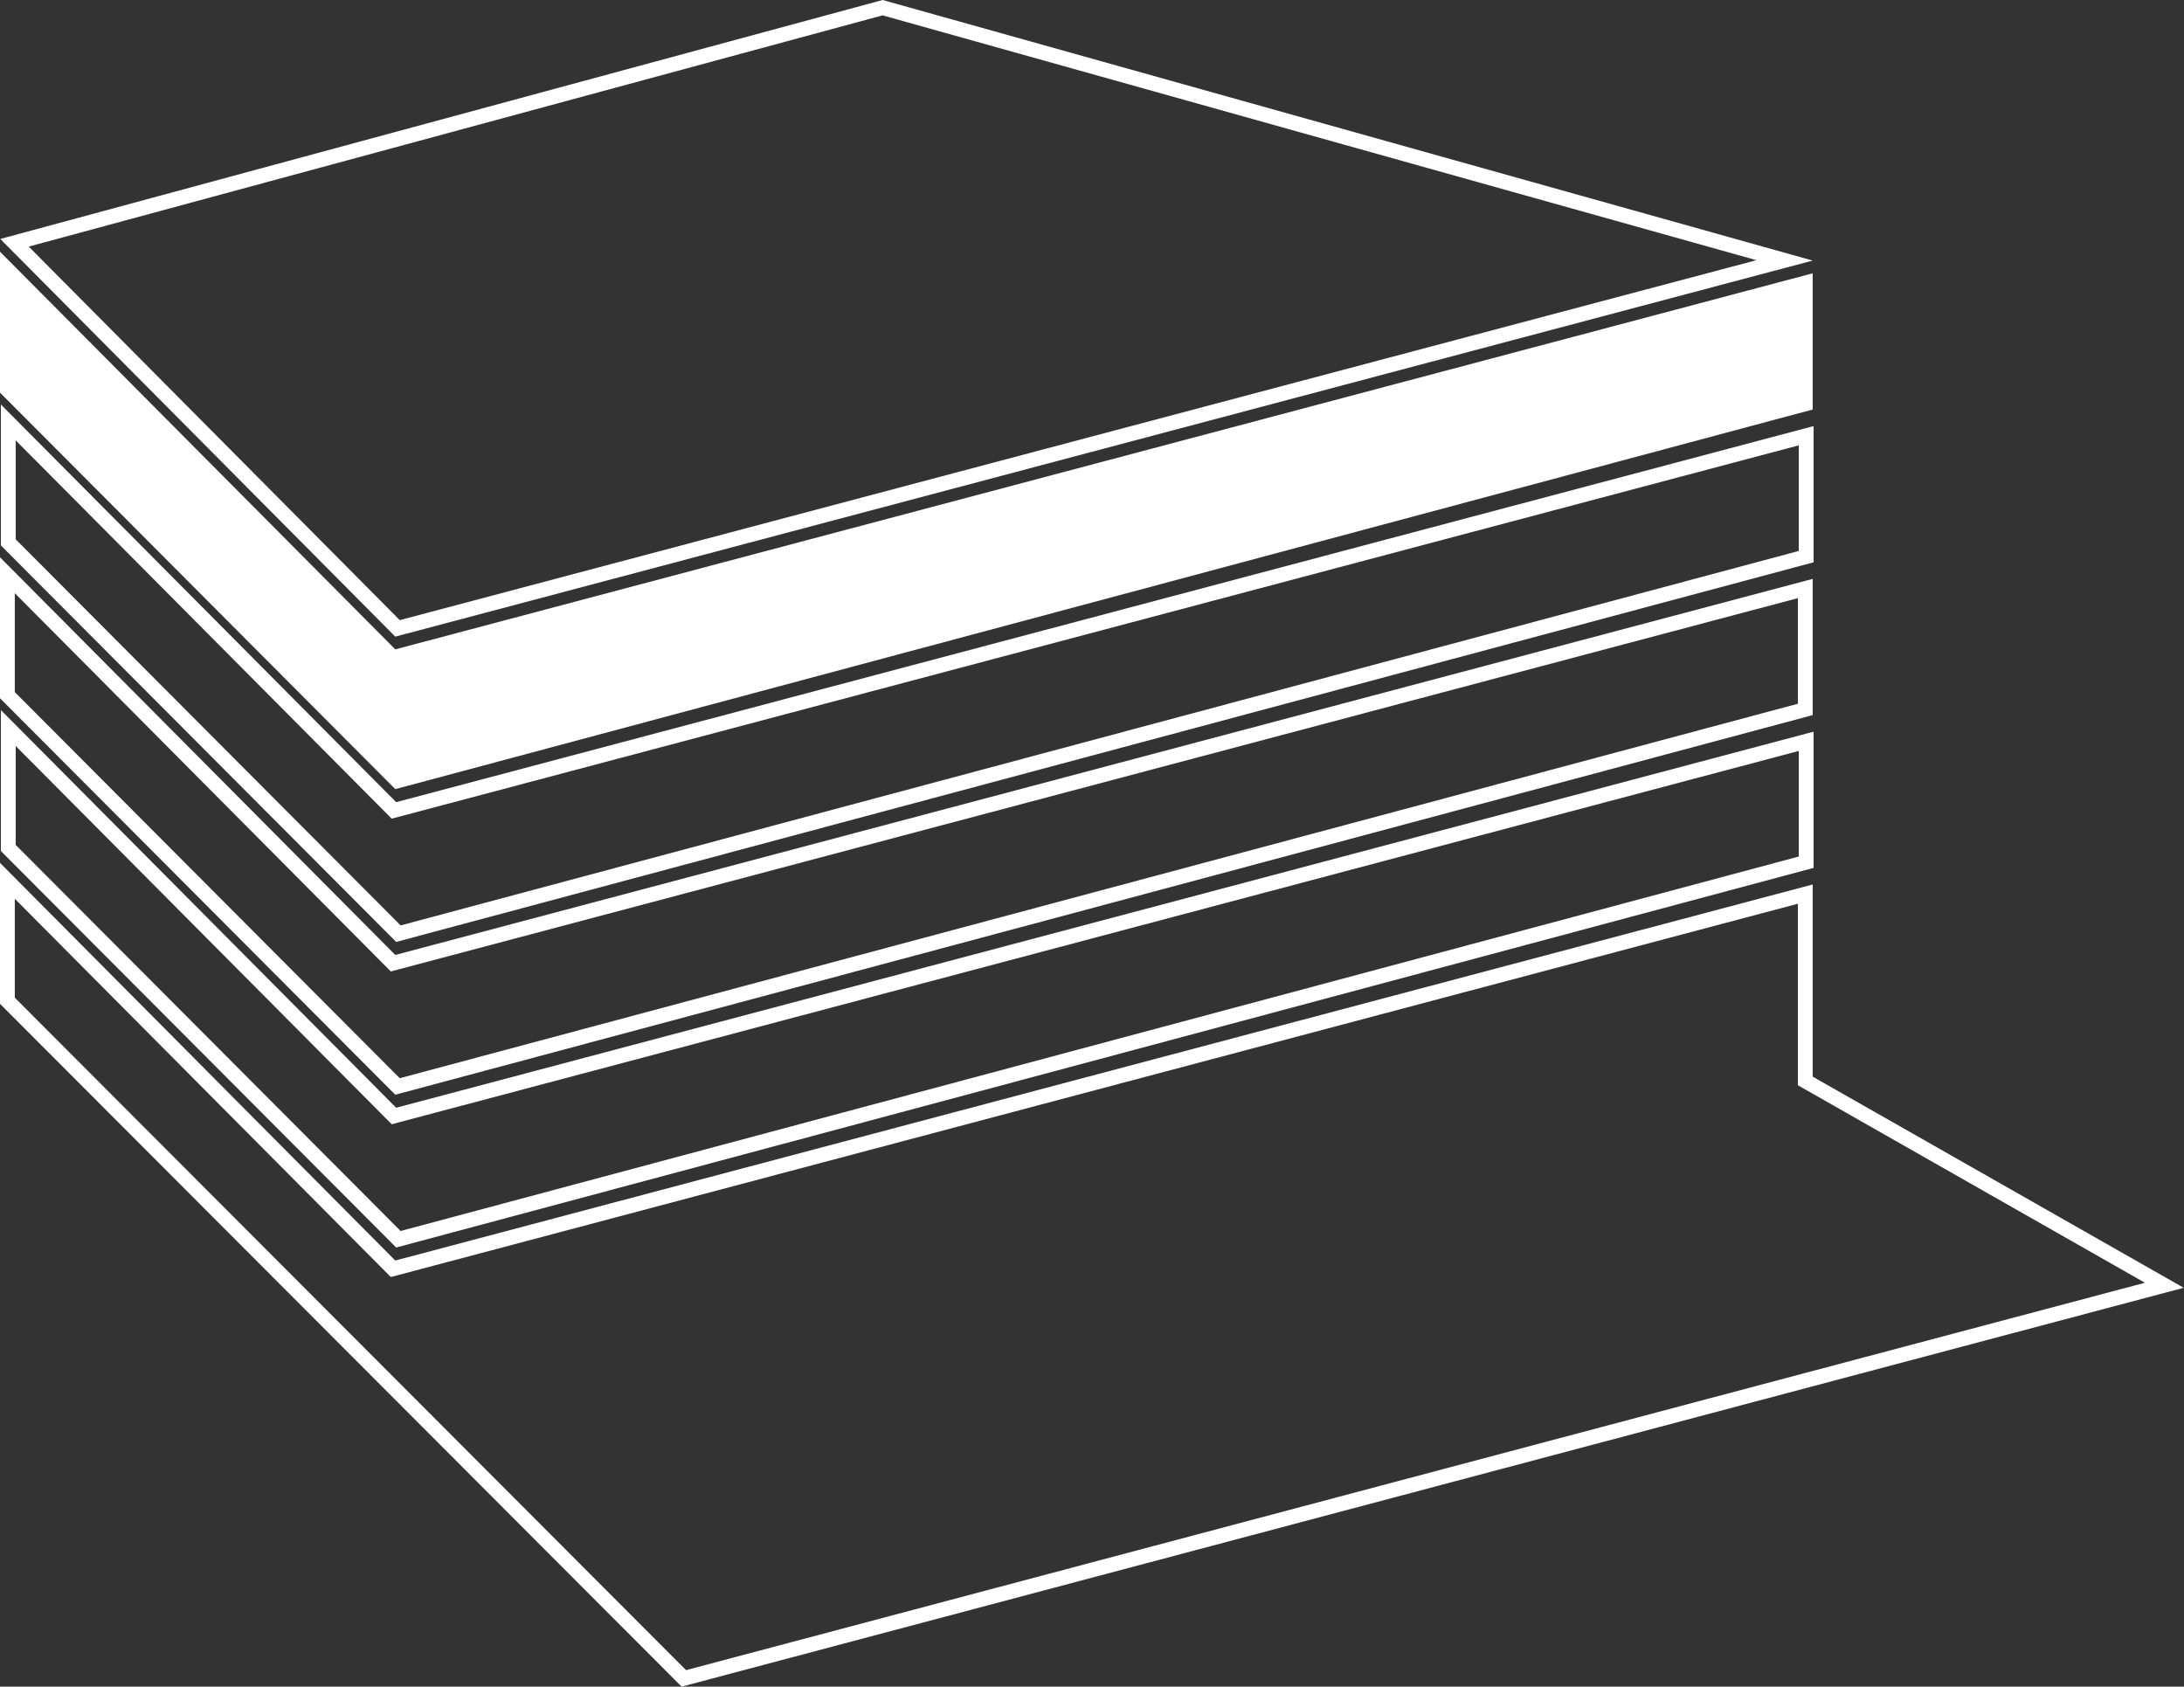 <svg width="3688" height="2848" viewBox="0 0 3688 2848" fill="none" xmlns="http://www.w3.org/2000/svg">
<rect x="0" y="0" width="3688" height="2848" fill="#333333" stroke="none"/>
<path d="M658.635 1621.31L663.726 1626.43L670.705 1624.58L3048.5 993.749V1197.91L671.249 1834.56L12.5 1173.83V971.306L658.635 1621.31Z" stroke="white" stroke-width="25"/>
<path d="M670.705 2140.58L3048.5 1509.75V1818V1825.27L3054.82 1828.86L3654.77 2170.26L1154.76 2834.07L12.5 1689.83V1487.31L658.635 2137.31L663.726 2142.43L670.705 2140.58Z" stroke="white" stroke-width="25"/>
<path d="M660.135 1879.31L665.226 1884.43L672.205 1882.58L3050 1251.75V1455.91L672.749 2092.56L14 1431.83V1229.31L660.135 1879.31Z" stroke="white" stroke-width="25"/>
<path d="M658.635 1105.31L663.726 1110.43L670.705 1108.58L3048.5 477.749V681.907L671.249 1318.56L12.5 657.833V455.306L658.635 1105.31Z" fill="white" stroke="white" stroke-width="25"/>
<path d="M660.135 1363.31L665.226 1368.43L672.205 1366.58L3050 735.749V939.907L672.749 1576.56L14 915.833V713.306L660.135 1363.31Z" stroke="white" stroke-width="25"/>
<path d="M3013.49 439.671L671.277 1061.07L24.521 409.945L1490.44 12.966L3013.49 439.671Z" stroke="white" stroke-width="25"/>
</svg>
